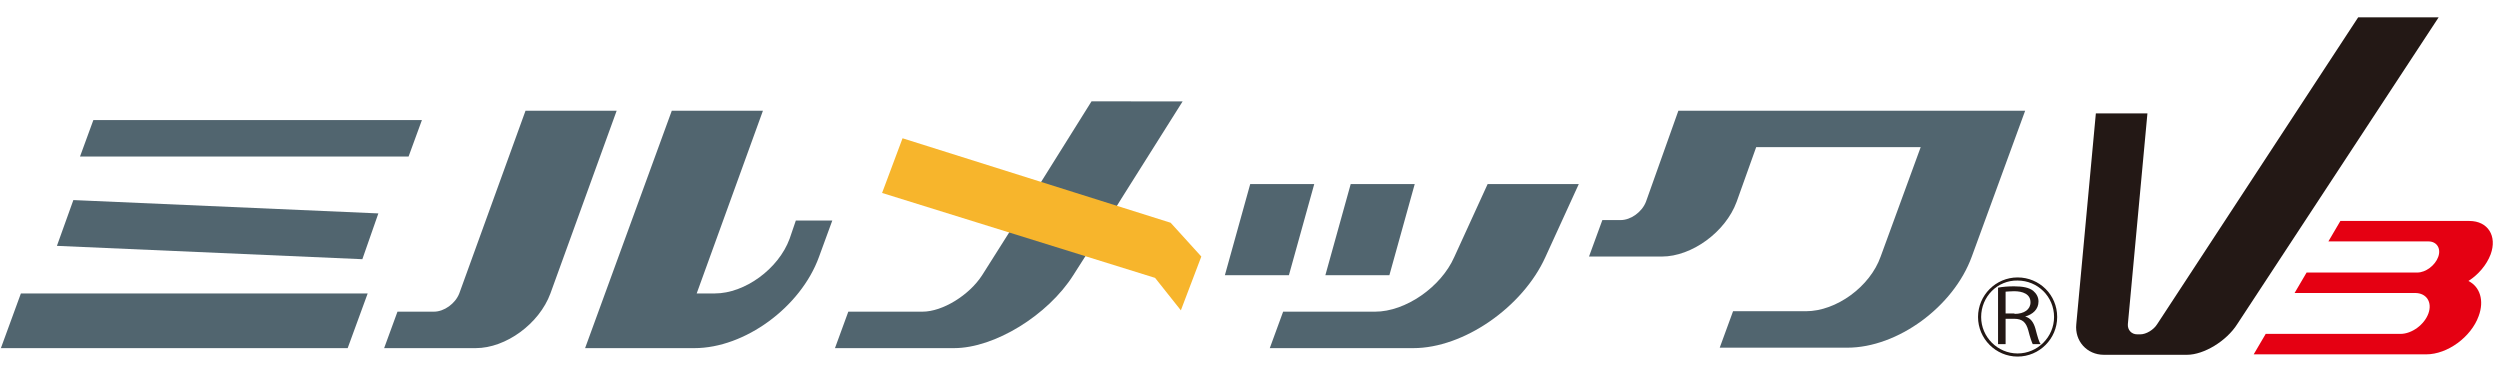 <?xml version="1.0" encoding="utf-8"?>
<!-- Generator: Adobe Illustrator 25.3.1, SVG Export Plug-In . SVG Version: 6.00 Build 0)  -->
<svg version="1.1" id="レイヤー_1" xmlns="http://www.w3.org/2000/svg" xmlns:xlink="http://www.w3.org/1999/xlink" x="0px"
	 y="0px" viewBox="0 0 562.3 84.3" style="enable-background:new 0 0 562.3 84.3;" xml:space="preserve">
<style type="text/css">
	.st0{fill:#51656F;}
	.st1{fill:#F7B52C;}
	.st2{fill:#231815;}
	.st3{fill:#E50012;}
</style>
<g>
	<g>
		<g>
			<path class="st0" d="M78.2,78.3h-78L4.7,66h78L78.2,78.3z M81.5,58.3l-68.7-3L16.5,45l68.6,3L81.5,58.3z M91.9,35.2H18l3-8.2
				h73.9L91.9,35.2z"/>
			<path class="st0" d="M107,78.3H86.4l3-8.2h8.2c2.3,0,4.8-1.8,5.7-4.1l14.9-41.1h20.5L123.8,66C121.3,72.8,113.8,78.3,107,78.3z
				 M179,49.6h8.2l-3,8.2c-4.1,11.3-16.7,20.5-28,20.5h-24.6l19.5-53.4h20.5L156.7,66h4.1c6.7,0,14.3-5.5,16.8-12.3L179,49.6z"/>
			<path class="st0" d="M247.2,52.8l-5.8,9.1c-5.7,9-17.7,16.4-26.8,16.4h-26.8l3-8.2h16.7c4.5,0,10.5-3.7,13.4-8.2l7.4-11.7l5-7.9
				l12.2-19.5H266l-13.8,21.9L247.2,52.8z"/>
			<path class="st0" d="M289.9,61.9h-14.4l5.7-20.5h14.4L289.9,61.9z M327.1,57.8l7.5-16.4h20.5l-7.5,16.4
				c-5.1,11.3-18.4,20.5-29.7,20.5h-32.3l3-8.2h20.7C316.1,70.1,324.1,64.6,327.1,57.8z M312.5,61.9h-14.4l5.7-20.5h14.4L312.5,61.9
				z"/>
			<path class="st0" d="M377.5,24.9h78l-12,32.8c-4.1,11.3-16.7,20.5-28,20.5h-28.7l3-8.2h16.4c6.8,0,14.4-5.5,16.8-12.3l9-24.6h-37
				l-4.4,12.3c-2.5,6.8-10.1,12.3-16.8,12.3h-16.4l3-8.2h4.1c2.3,0,4.8-1.8,5.7-4.1L377.5,24.9z"/>
		</g>
		<polygon class="st1" points="203,31.1 198.4,43.4 259.8,62.5 265.6,69.8 270.2,57.7 263.3,50.1 		"/>
	</g>
</g>
<g>
	<g>
		<path class="st2" d="M462.7,71.3c0,4.9-4,8.9-8.9,8.9c-4.9,0-8.9-4-8.9-8.9c0-4.9,4-8.9,8.9-8.9S462.7,66.3,462.7,71.3z
			 M445.6,71.3c0,4.5,3.7,8.2,8.2,8.2c4.5,0,8.2-3.7,8.2-8.2c0-4.6-3.7-8.2-8.2-8.2C449.3,63,445.6,66.7,445.6,71.3z"/>
	</g>
	<g>
		<path class="st2" d="M455.5,71.2c1.2,0.3,1.9,1.3,2.3,2.7c0.5,1.9,0.8,3,1.2,3.5h-1.8c-0.2-0.4-0.6-1.5-1-3.1
			c-0.5-1.8-1.3-2.6-3.2-2.6h-1.9v5.7h-1.7V64.7c1-0.2,2.3-0.3,3.6-0.3c2,0,3.4,0.3,4.3,1c0.7,0.6,1.2,1.4,1.2,2.4
			C458.5,69.6,457.2,70.7,455.5,71.2L455.5,71.2z M453.1,70.6c2.2,0,3.6-1,3.6-2.6c0-1.9-1.8-2.5-3.7-2.5c-0.9,0-1.6,0.1-1.9,0.1
			v4.9H453.1z"/>
	</g>
</g>
<g>
	<path class="st2" d="M503.2,72.9c-2.4,3.8-7.5,6.9-11.3,6.9h-18.7c-3.8,0-6.6-3.1-6.2-6.9l4.4-47.4h11.6l-4.4,47.4
		c-0.1,1.3,0.8,2.3,2.1,2.3h0.7c1.3,0,3-1,3.8-2.3l45.2-69h18.1L503.2,72.9z"/>
	<path class="st3" d="M545.7,79.7h-38.8l2.7-4.6h30.3c2.6,0,5.4-2.1,6.3-4.6c0.9-2.5-0.4-4.6-3-4.6h-27.1l2.7-4.6h24.9
		c1.9,0,4-1.6,4.7-3.5c0.7-1.9-0.3-3.5-2.2-3.5h-22.5l2.7-4.6h29c4.2,0,6.3,3.4,4.8,7.5c-0.9,2.4-2.8,4.6-5,6
		c2.6,1.3,3.6,4.4,2.3,7.9C555.8,75.8,550.5,79.7,545.7,79.7z"/>
</g>
</svg>
